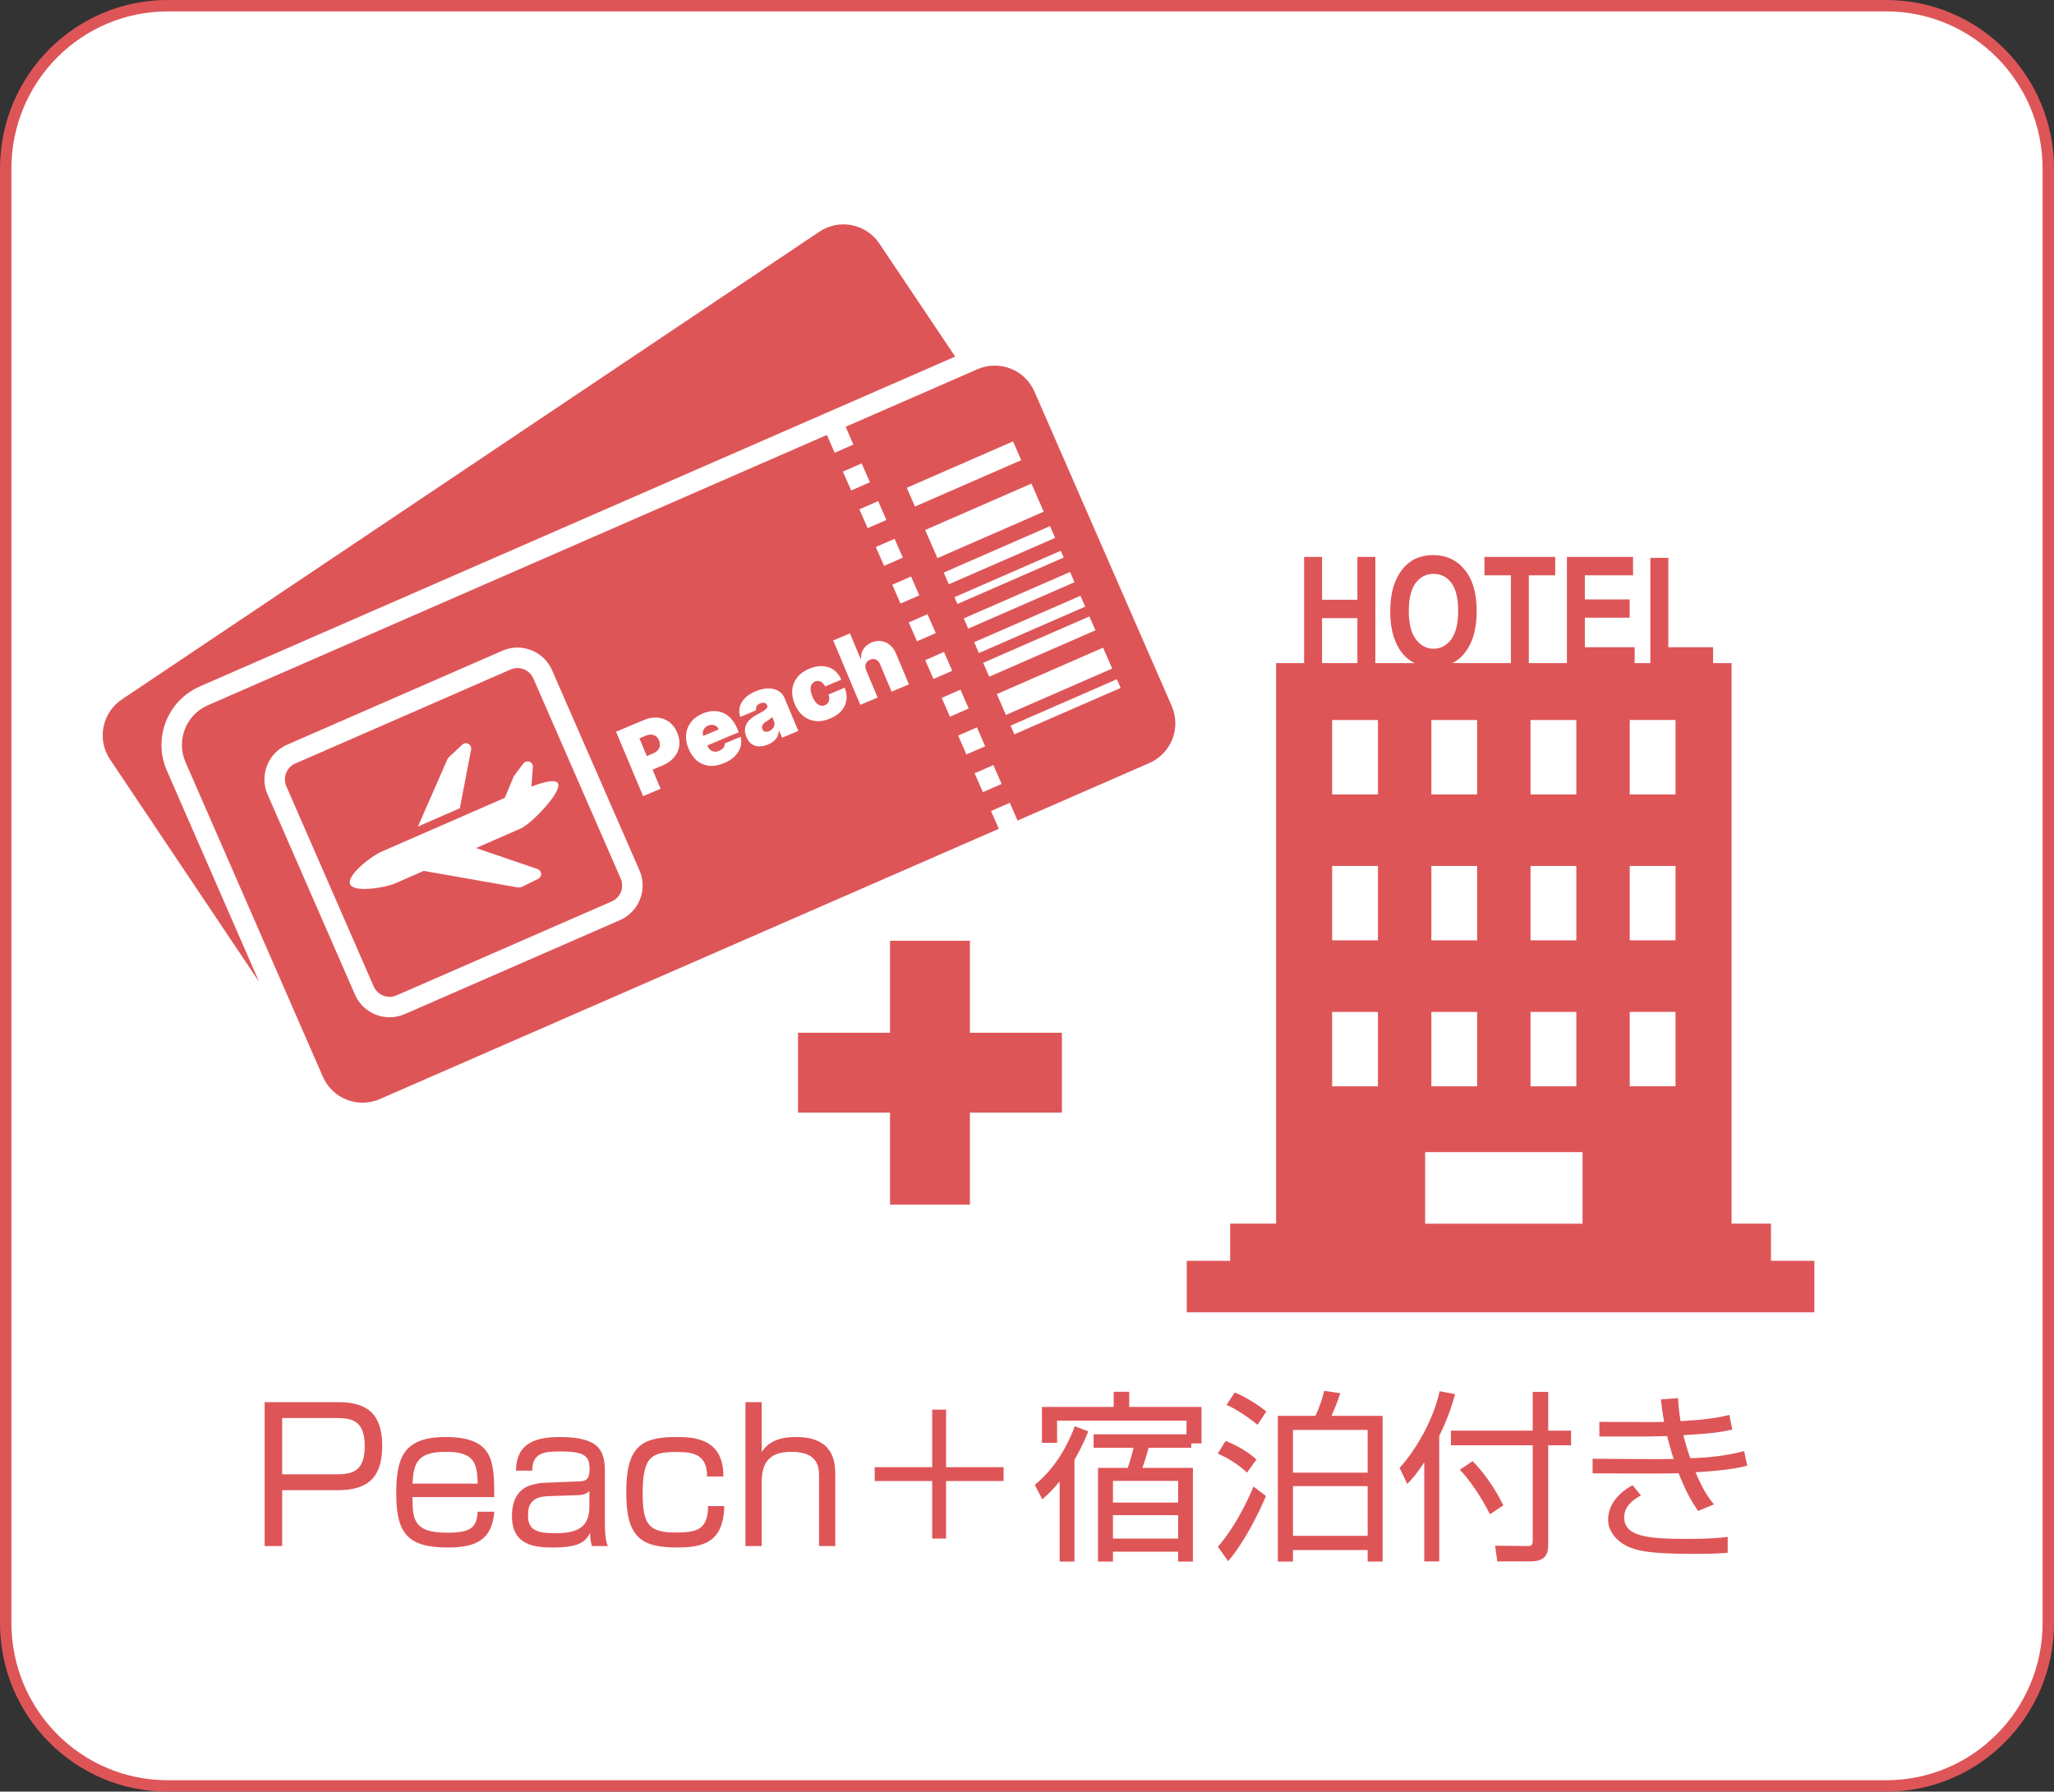 <svg width="180" height="157" viewBox="0 0 180 157" fill="none" xmlns="http://www.w3.org/2000/svg">
<rect x="0" y="0" width="180" height="157" fill="#333333" stroke="none"/>
<path d="M14.694 0.5H165.306C173.143 0.5 179.5 6.889 179.5 14.777V142.224C179.5 150.111 173.143 156.5 165.306 156.5H14.694C6.857 156.5 0.5 150.111 0.5 142.224V14.777C0.5 6.889 6.857 0.5 14.694 0.5Z" fill="white" stroke="#DE5558"/>
<path d="M23.192 122.87H29.704C32.248 122.87 33.496 123.99 33.496 126.694C33.496 129.686 32.024 130.582 29.576 130.582H24.728V135.478H23.192V122.87ZM29.496 124.262H24.728V129.19H29.496C30.888 129.19 31.96 128.934 31.96 126.726C31.96 124.55 30.936 124.262 29.496 124.262ZM43.316 131.19H36.148C36.148 133.126 36.244 134.31 39.14 134.31C41.22 134.31 41.78 133.91 41.86 132.47H43.316C43.124 134.966 41.668 135.606 39.252 135.606C35.78 135.606 34.724 134.422 34.724 130.902C34.724 127.846 35.284 125.926 39.028 125.926C43.268 125.926 43.3 128.022 43.316 131.19ZM36.148 130.006H41.86C41.828 128.086 41.46 127.222 39.06 127.222C36.532 127.222 36.244 128.262 36.148 130.006ZM53.01 128.966V133.574C53.01 134.806 53.186 135.286 53.266 135.478H51.874C51.73 134.966 51.714 134.63 51.714 134.326C51.298 135.11 50.754 135.606 48.45 135.606C46.866 135.606 44.866 135.43 44.866 132.854C44.866 132.038 45.026 130.998 45.97 130.39C46.354 130.134 47.186 129.958 47.538 129.942L50.706 129.814C51.202 129.798 51.666 129.782 51.666 128.726C51.666 127.606 51.25 127.19 49.122 127.19C47.634 127.19 46.658 127.318 46.642 128.87H45.218C45.25 126.438 46.962 125.926 49.058 125.926C52.498 125.926 53.01 127.094 53.01 128.966ZM51.65 132.038V130.646C51.474 130.886 51.058 130.998 50.77 131.014L48.002 131.11C46.306 131.174 46.274 132.198 46.274 132.838C46.274 134.134 47.154 134.358 48.674 134.358C50.626 134.358 51.65 133.814 51.65 132.038ZM63.392 129.382H61.968C61.968 127.414 60.705 127.238 59.312 127.238C57.169 127.238 56.321 127.558 56.321 130.822C56.321 133.494 56.785 134.294 59.184 134.294C61.041 134.294 62.048 134.07 62.048 131.974H63.472C63.408 135.126 61.664 135.606 59.344 135.606C56.065 135.606 54.88 134.614 54.88 130.758C54.88 126.87 56.112 125.926 59.217 125.926C60.608 125.926 63.425 125.926 63.392 129.382ZM65.327 122.87H66.751V127.238C67.519 126.038 68.879 125.926 69.791 125.926C72.911 125.926 73.199 127.926 73.199 129.158V135.478H71.775V129.366C71.775 128.502 71.647 127.222 69.343 127.222C67.167 127.222 66.751 128.454 66.751 129.942V135.478H65.327V122.87ZM82.909 129.782V134.822H81.693V129.782H76.653V128.566H81.693V123.526H82.909V128.566H87.949V129.782H82.909ZM104.397 126.486V126.87H100.653C100.557 127.286 100.269 128.214 100.109 128.63H104.541V136.838H103.245V135.974H97.533V136.838H96.221V128.63H98.829C99.053 128.022 99.261 127.158 99.341 126.87H95.837V125.686H103.981V124.486H92.637V126.438H91.309V123.286H97.597V121.958H98.957V123.286H105.293V126.486H104.397ZM103.245 131.67V129.766H97.533V131.67H103.245ZM103.245 134.822V132.774H97.533V134.822H103.245ZM91.341 131.382L90.685 130.118C91.373 129.542 92.989 128.15 94.189 124.982L95.373 125.43C95.117 126.038 94.845 126.742 94.157 127.926V136.838H92.861V129.814C92.205 130.63 91.741 131.03 91.341 131.382ZM113.309 135.83V136.838H111.981V124.07H115.277C115.613 123.382 115.917 122.454 116.045 121.878L117.453 122.086C117.357 122.39 117.181 122.95 116.685 124.07H121.165V136.838H119.853V135.83H113.309ZM113.309 130.23V134.582H119.853V130.23H113.309ZM119.853 129.046V125.302H113.309V129.046H119.853ZM110.973 123.686L110.205 124.854C109.597 124.342 108.397 123.494 107.485 123.11L108.205 122.022C109.357 122.486 110.477 123.286 110.973 123.686ZM110.109 127.894L109.277 129.046C108.701 128.47 107.629 127.75 106.717 127.382L107.405 126.262C109.005 126.918 109.725 127.558 110.109 127.894ZM107.629 136.806L106.733 135.542C108.509 133.462 109.565 130.934 109.853 130.262L110.941 131.094C110.269 132.694 109.021 135.174 107.629 136.806ZM126.125 125.83V136.822H124.813V128.134C124.157 129.158 123.725 129.622 123.325 130.038L122.653 128.63C124.093 127.062 125.661 124.31 126.157 121.91L127.517 122.166C127.325 122.822 127.021 124.006 126.125 125.83ZM131.741 131.91L130.573 132.694C130.333 132.23 129.309 130.23 127.933 128.79L129.053 128.038C130.637 129.67 131.485 131.398 131.741 131.91ZM134.317 121.974H135.677V125.366H137.677V126.646H135.677V135.35C135.677 136.07 135.517 136.822 134.141 136.822H131.213L131.021 135.446L133.901 135.478C134.173 135.478 134.317 135.414 134.317 135.03V126.646H127.149V125.366H134.317V121.974ZM145.549 122.63L147.053 122.518C147.085 123.046 147.117 123.574 147.277 124.534C148.781 124.438 150.045 124.358 151.549 123.99L151.805 125.27C150.877 125.478 150.237 125.606 147.517 125.766C147.613 126.15 147.837 126.982 148.125 127.782C149.709 127.734 151.309 127.574 152.845 127.158L153.117 128.438C152.557 128.582 151.549 128.838 148.589 129.014C149.325 130.79 149.885 131.446 150.205 131.83L148.813 132.406C148.429 131.846 147.837 130.982 147.101 129.094C146.333 129.126 145.405 129.126 144.621 129.126L139.565 129.11V127.83L144.669 127.862C145.821 127.862 145.853 127.862 146.669 127.846C146.653 127.798 146.413 127.078 146.093 125.846C145.837 125.846 144.717 125.878 144.493 125.878H140.157V124.598L144.429 124.614C144.829 124.614 145.085 124.614 145.837 124.598C145.661 123.686 145.613 123.19 145.549 122.63ZM143.069 130.15L143.805 131.046C143.357 131.286 142.333 131.862 142.333 132.966C142.333 134.646 144.413 134.854 147.837 134.854C149.853 134.854 150.733 134.758 151.405 134.678V136.07C150.621 136.134 149.965 136.166 148.413 136.166C144.525 136.166 143.613 135.878 142.941 135.638C141.885 135.254 140.925 134.326 140.925 133.19C140.925 131.894 141.789 130.838 143.069 130.15Z" fill="#DE5558"/>
<path d="M77.996 105.562V82.438H84.996V105.562H77.996ZM69.934 97.5V90.5H93.059V97.5H69.934Z" fill="#DE5558"/>
<path d="M17.501 60.155L83.707 31.249L77.064 21.344C75.896 19.603 73.541 19.14 71.802 20.305L10.683 61.288C8.942 62.455 8.475 64.811 9.644 66.552L22.702 86.029L14.618 67.513C13.386 64.683 14.677 61.395 17.503 60.157L17.501 60.155Z" fill="#DE5558"/>
<path d="M46.738 59.451C46.402 58.686 45.508 58.334 44.741 58.669L25.877 66.906C25.11 67.243 24.76 68.138 25.093 68.903L32.75 86.444C33.087 87.209 33.98 87.559 34.749 87.226L53.614 78.989C54.381 78.652 54.729 77.761 54.396 76.992L46.74 59.453L46.738 59.451ZM39.215 66.518L39.324 66.365L40.515 65.253C40.659 65.115 40.881 65.089 41.057 65.186C41.231 65.284 41.327 65.485 41.286 65.684L40.297 70.826L36.622 72.431L39.213 66.522L39.215 66.518ZM47.108 76.152C47.287 76.213 47.408 76.374 47.423 76.561C47.437 76.749 47.335 76.927 47.165 77.011L45.709 77.73L45.42 77.772L37.129 76.316L34.629 77.409C33.73 77.803 31.019 78.246 30.684 77.481C30.352 76.716 32.519 75.031 33.42 74.637L44.238 69.913L45.005 68.071L45.063 67.972L45.862 66.906C45.987 66.74 46.205 66.677 46.398 66.749C46.591 66.822 46.715 67.013 46.7 67.218L46.57 68.926C47.647 68.525 48.722 68.24 48.908 68.664C49.243 69.429 46.541 72.207 45.638 72.601L41.719 74.313L47.106 76.154L47.108 76.152Z" fill="#DE5558"/>
<path d="M102.684 61.869L90.651 34.312C89.814 32.393 87.579 31.517 85.659 32.355L74.108 37.398L74.787 38.955L73.144 39.674L72.464 38.115L18.219 61.8C16.298 62.638 15.42 64.874 16.26 66.793L28.293 94.352C29.131 96.271 31.365 97.149 33.286 96.311L87.531 72.626L86.848 71.067L88.494 70.348L89.173 71.907L100.723 66.864C102.644 66.026 103.52 63.79 102.682 61.869H102.684ZM96 55.233L86.688 59.3L86.158 58.083L95.47 54.016L96 55.233ZM95.097 53.161L85.785 57.228L85.37 56.275L94.684 52.208L95.099 53.159L95.097 53.161ZM94.164 51.02L84.851 55.087L84.457 54.19L93.77 50.123L94.164 51.02ZM93.219 48.859L83.904 52.926L83.644 52.331L92.957 48.264L93.217 48.859H93.219ZM92.467 47.133L83.15 51.2L82.703 50.173L92.015 46.106L92.465 47.133H92.467ZM90.389 42.376L91.465 44.839L82.152 48.907L81.077 46.443L90.389 42.376ZM74.708 51.311L74.722 51.305L74.804 51.495L74.707 51.311H74.708ZM78.198 51.237L79.839 50.519L80.562 52.172L78.917 52.889L78.196 51.237H78.198ZM79.64 54.542L81.281 53.825L82.005 55.478L80.359 56.195L79.64 54.542ZM88.775 38.678L89.494 40.323L80.181 44.39L79.464 42.745L88.777 38.678H88.775ZM79.12 48.868L77.475 49.586L76.751 47.933L78.397 47.215L79.12 48.866V48.868ZM77.677 45.565L76.034 46.282L75.311 44.631L76.956 43.912L77.677 45.565ZM75.512 40.608L76.233 42.261L74.592 42.978L73.869 41.325L75.514 40.608H75.512ZM54.331 80.63L35.469 88.866C33.793 89.596 31.841 88.835 31.109 87.159L23.449 69.619C22.72 67.945 23.485 65.992 25.159 65.259L44.024 57.023C45.699 56.293 47.649 57.058 48.38 58.732L56.039 76.27C56.772 77.946 56.007 79.895 54.331 80.628V80.63ZM81.082 57.848L82.726 57.131L83.447 58.782L81.802 59.501L81.082 57.848ZM82.525 61.154L84.168 60.434L84.889 62.087L83.244 62.805L82.525 61.154ZM83.967 64.457L85.613 63.74L86.334 65.393L84.691 66.112L83.967 64.459V64.457ZM86.133 69.414L85.41 67.761L87.055 67.044L87.776 68.697L86.133 69.414ZM88.153 62.65L87.355 60.823L96.668 56.756L97.466 58.583L88.153 62.65ZM88.893 64.348L88.562 63.587L97.875 59.52L98.208 60.281L88.891 64.348H88.893Z" fill="#DE5558"/>
<path d="M75.91 58.744L76.91 61.124L75.389 61.764L73.018 56.121L74.483 55.505L75.415 57.72L75.459 57.701C75.441 57.391 75.511 57.114 75.67 56.87C75.828 56.624 76.063 56.436 76.376 56.304C76.675 56.178 76.964 56.137 77.241 56.181C77.52 56.223 77.771 56.338 77.993 56.526C78.216 56.713 78.392 56.961 78.52 57.271L79.654 59.971L78.134 60.61L77.133 58.23C77.047 58.019 76.925 57.877 76.769 57.802C76.614 57.727 76.439 57.73 76.244 57.812C76.121 57.864 76.024 57.937 75.954 58.031C75.885 58.123 75.845 58.23 75.836 58.353C75.828 58.473 75.853 58.603 75.91 58.744Z" fill="white"/>
<path d="M72.756 62.962C72.297 63.155 71.866 63.229 71.462 63.184C71.058 63.138 70.7 62.988 70.388 62.735C70.075 62.479 69.828 62.135 69.646 61.701C69.463 61.268 69.391 60.851 69.428 60.451C69.464 60.048 69.608 59.688 69.858 59.368C70.108 59.047 70.463 58.79 70.922 58.597C71.337 58.423 71.728 58.347 72.094 58.37C72.461 58.391 72.786 58.503 73.068 58.706C73.35 58.908 73.569 59.192 73.725 59.559L72.314 60.152C72.201 59.938 72.065 59.796 71.908 59.726C71.752 59.653 71.59 59.652 71.421 59.723C71.289 59.779 71.189 59.866 71.122 59.985C71.055 60.102 71.026 60.249 71.036 60.426C71.045 60.602 71.098 60.806 71.195 61.037C71.292 61.269 71.401 61.45 71.521 61.581C71.64 61.71 71.766 61.793 71.897 61.828C72.028 61.862 72.159 61.851 72.292 61.795C72.404 61.748 72.492 61.681 72.557 61.593C72.621 61.503 72.658 61.397 72.669 61.273C72.681 61.147 72.662 61.009 72.611 60.857L74.021 60.264C74.173 60.639 74.224 61 74.175 61.347C74.126 61.692 73.981 62.004 73.741 62.282C73.503 62.559 73.175 62.785 72.756 62.962Z" fill="white"/>
<path d="M67.309 65.239C67.039 65.352 66.782 65.409 66.537 65.408C66.293 65.404 66.075 65.336 65.881 65.204C65.687 65.071 65.531 64.865 65.413 64.584C65.315 64.352 65.272 64.138 65.282 63.941C65.291 63.743 65.345 63.561 65.442 63.397C65.54 63.233 65.671 63.084 65.835 62.95C66.001 62.816 66.19 62.694 66.401 62.586C66.631 62.468 66.811 62.366 66.944 62.28C67.077 62.191 67.166 62.11 67.21 62.035C67.254 61.958 67.259 61.88 67.225 61.799L67.22 61.788C67.174 61.678 67.096 61.611 66.987 61.587C66.878 61.564 66.757 61.58 66.625 61.636C66.48 61.697 66.374 61.779 66.31 61.882C66.246 61.982 66.232 62.101 66.269 62.239L64.869 62.828C64.779 62.563 64.761 62.292 64.816 62.014C64.871 61.733 65.011 61.469 65.237 61.221C65.463 60.97 65.786 60.757 66.207 60.58C66.51 60.452 66.796 60.374 67.067 60.344C67.337 60.313 67.583 60.325 67.806 60.381C68.027 60.435 68.218 60.528 68.377 60.66C68.537 60.789 68.658 60.952 68.741 61.148L69.959 64.047L68.538 64.644L68.287 64.049L68.254 64.063C68.236 64.257 68.187 64.428 68.107 64.576C68.028 64.724 67.921 64.852 67.785 64.961C67.651 65.069 67.493 65.162 67.309 65.239ZM67.402 64.072C67.518 64.023 67.616 63.953 67.697 63.863C67.78 63.772 67.834 63.668 67.861 63.551C67.887 63.434 67.874 63.311 67.819 63.183L67.671 62.83C67.638 62.864 67.601 62.897 67.561 62.931C67.523 62.965 67.481 62.998 67.436 63.033C67.391 63.067 67.343 63.101 67.291 63.136C67.24 63.17 67.187 63.205 67.13 63.239C67.02 63.307 66.936 63.378 66.879 63.452C66.822 63.523 66.788 63.597 66.777 63.673C66.767 63.746 66.777 63.82 66.808 63.893C66.858 64.011 66.937 64.083 67.046 64.111C67.155 64.139 67.273 64.126 67.402 64.072Z" fill="white"/>
<path d="M63.442 66.877C62.991 67.067 62.565 67.144 62.165 67.109C61.767 67.071 61.411 66.927 61.098 66.676C60.786 66.422 60.535 66.068 60.343 65.612C60.159 65.175 60.087 64.756 60.126 64.355C60.165 63.954 60.307 63.595 60.552 63.278C60.797 62.961 61.138 62.711 61.575 62.527C61.895 62.392 62.205 62.32 62.505 62.311C62.806 62.301 63.088 62.352 63.351 62.464C63.614 62.574 63.851 62.743 64.063 62.969C64.275 63.196 64.451 63.477 64.593 63.813L64.741 64.166L60.961 65.755L60.608 64.917L62.989 63.916C62.936 63.796 62.86 63.703 62.761 63.636C62.663 63.567 62.552 63.528 62.43 63.519C62.308 63.508 62.184 63.529 62.057 63.582C61.934 63.634 61.832 63.708 61.752 63.804C61.671 63.899 61.618 64.005 61.594 64.123C61.572 64.241 61.585 64.362 61.633 64.486L62.013 65.39C62.07 65.526 62.15 65.635 62.252 65.718C62.353 65.8 62.47 65.85 62.602 65.865C62.734 65.881 62.876 65.858 63.026 65.794C63.131 65.75 63.22 65.695 63.294 65.63C63.37 65.563 63.428 65.489 63.467 65.408C63.505 65.325 63.523 65.237 63.519 65.146L64.907 64.562C64.983 64.876 64.978 65.179 64.891 65.471C64.803 65.761 64.637 66.027 64.393 66.27C64.151 66.51 63.834 66.713 63.442 66.877Z" fill="white"/>
<path d="M56.358 69.764L53.986 64.121L56.422 63.097C56.841 62.921 57.242 62.85 57.626 62.883C58.009 62.916 58.351 63.046 58.651 63.272C58.952 63.498 59.186 63.811 59.354 64.212C59.524 64.616 59.581 65.004 59.526 65.375C59.472 65.746 59.317 66.079 59.061 66.375C58.806 66.669 58.464 66.907 58.035 67.088L56.58 67.699L56.08 66.509L57.226 66.027C57.406 65.952 57.546 65.856 57.646 65.74C57.748 65.622 57.808 65.49 57.827 65.344C57.847 65.197 57.824 65.043 57.756 64.884C57.688 64.722 57.596 64.599 57.478 64.514C57.361 64.427 57.226 64.38 57.072 64.374C56.919 64.365 56.752 64.398 56.572 64.473L56.032 64.7L57.89 69.12L56.358 69.764Z" fill="white"/>
<g clip-path="url(#clip0_415_144)">
<path d="M155.197 110.486V107.227H151.744V58.107H150.124V56.717H146.201V48.882H144.629V58.107H143.252V56.717H138.887V54.131H142.811V52.526H138.887V50.416H143.111V48.804H137.315V58.107H133.976V50.416H136.289V48.804H130.086V50.416H132.406V58.107H127.28C127.659 57.911 128.002 57.652 128.291 57.303C129.036 56.406 129.409 55.16 129.409 53.566C129.409 51.971 129.056 50.775 128.353 49.922C127.649 49.067 126.738 48.643 125.62 48.643C124.848 48.643 124.193 48.822 123.653 49.182C123.111 49.541 122.671 50.088 122.336 50.821C122 51.555 121.832 52.489 121.832 53.625C121.832 55.187 122.204 56.418 122.949 57.314C123.239 57.658 123.58 57.914 123.959 58.107H120.526V48.804H118.954V52.553H115.858V48.804H114.285V58.107H111.83V107.227H107.803V110.486H104V115H159V110.486H155.197ZM124.063 51.084C124.466 50.552 124.99 50.286 125.63 50.286C126.27 50.286 126.791 50.55 127.188 51.079C127.586 51.608 127.784 52.425 127.784 53.529C127.784 54.633 127.579 55.49 127.172 56.032C126.764 56.576 126.252 56.848 125.63 56.848C125.008 56.848 124.498 56.574 124.082 56.025C123.666 55.476 123.458 54.657 123.458 53.56C123.458 52.465 123.659 51.618 124.062 51.084H124.063ZM142.821 69.613V63.093H146.833V69.613H142.821ZM146.833 75.882V82.402H142.821V75.882H146.833ZM142.821 88.672H146.833V95.191H142.821V88.672ZM134.127 63.095H138.14V69.614H134.127V63.095ZM134.127 75.884H138.14V82.403H134.127V75.884ZM134.127 88.673H138.14V95.193H134.127V88.673ZM125.436 82.403V75.884H129.447V82.403H125.436ZM129.447 88.673V95.193H125.436V88.673H129.447ZM125.436 69.614V63.095H129.447V69.614H125.436ZM116.741 82.403V75.884H120.754V82.403H116.741ZM120.754 88.673V95.193H116.741V88.673H120.754ZM116.741 69.614V63.095H120.754V69.614H116.741ZM115.858 54.166H118.954V58.109H115.858V54.166ZM124.892 100.96H138.684V107.23H124.892V100.96Z" fill="#DE5558"/>
</g>
<defs>
<clipPath id="clip0_415_144">
<rect width="55" height="66.357" fill="white" transform="translate(104 48.643)"/>
</clipPath>
</defs>
</svg>
